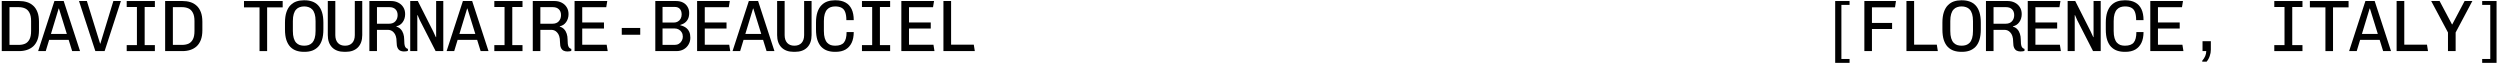 <svg width="685" height="18" viewBox="0 0 685 18" fill="none" xmlns="http://www.w3.org/2000/svg">
<path d="M258.5 14V0.28L260.6 0.28V12.24L266.82 12.24L267.1 14L258.5 14Z" fill="black"></path>
<path d="M246.968 14V0.28L255.928 0.28L255.648 1.98L249.068 1.98V6.16L255.028 6.16V7.82L249.068 7.82V12.26L255.768 12.26L256.048 14L246.968 14Z" fill="black"></path>
<path d="M236.176 14V12.36H238.976V1.92L236.176 1.92V0.28L243.896 0.28V1.92L241.096 1.92V12.36L243.896 12.36V14L236.176 14Z" fill="black"></path>
<path d="M228.724 14.2C227.991 14.2 227.311 14.093 226.684 13.88C226.071 13.667 225.531 13.327 225.064 12.86C224.597 12.38 224.231 11.747 223.964 10.96C223.711 10.173 223.584 9.207 223.584 8.06V6.22C223.584 5.073 223.717 4.107 223.984 3.32C224.251 2.533 224.617 1.907 225.084 1.44C225.551 0.96 226.091 0.613 226.704 0.4C227.331 0.187 227.997 0.08 228.704 0.08L228.984 0.08C230.024 0.08 230.911 0.28 231.644 0.68C232.391 1.08 232.957 1.687 233.344 2.5C233.731 3.3 233.924 4.307 233.924 5.52H231.904C231.904 4.64 231.804 3.927 231.604 3.38C231.417 2.82 231.097 2.413 230.644 2.16C230.191 1.893 229.584 1.76 228.824 1.76C228.384 1.76 227.977 1.827 227.604 1.96C227.244 2.08 226.924 2.293 226.644 2.6C226.364 2.893 226.144 3.3 225.984 3.82C225.824 4.34 225.744 4.993 225.744 5.78V8.48C225.744 9.267 225.824 9.927 225.984 10.46C226.144 10.98 226.364 11.393 226.644 11.7C226.924 11.993 227.244 12.207 227.604 12.34C227.977 12.46 228.384 12.52 228.824 12.52C229.971 12.52 230.777 12.227 231.244 11.64C231.724 11.04 231.964 10.087 231.964 8.78H233.924C233.924 9.953 233.731 10.94 233.344 11.74C232.957 12.54 232.397 13.153 231.664 13.58C230.931 13.993 230.044 14.2 229.004 14.2H228.724Z" fill="black"></path>
<path d="M217.472 14.2C216.045 14.2 214.932 13.8 214.132 13C213.332 12.187 212.932 11.06 212.932 9.62V0.28L214.992 0.28V9.62C214.992 10.527 215.225 11.24 215.692 11.76C216.158 12.267 216.812 12.52 217.652 12.52C218.505 12.52 219.165 12.267 219.632 11.76C220.098 11.24 220.332 10.527 220.332 9.62V0.28L222.372 0.28V9.62C222.372 11.06 221.972 12.187 221.172 13C220.372 13.8 219.258 14.2 217.832 14.2H217.472Z" fill="black"></path>
<path d="M200.719 14L205.179 0.28L207.719 0.28L212.199 14H210.039L206.419 2.34H206.339L202.799 14H200.719ZM202.959 10.92V9.3L209.879 9.3V10.92L202.959 10.92Z" fill="black"></path>
<path d="M191.007 14V0.28L199.967 0.28L199.687 1.98L193.107 1.98V6.16L199.067 6.16V7.82L193.107 7.82V12.26L199.807 12.26L200.087 14L191.007 14Z" fill="black"></path>
<path d="M179.555 14V0.28L185.235 0.28C185.982 0.28 186.622 0.42 187.155 0.7C187.689 0.98 188.102 1.373 188.395 1.88C188.689 2.373 188.835 2.933 188.835 3.56C188.835 4.24 188.715 4.806 188.475 5.26C188.235 5.7 187.929 6.046 187.555 6.3C187.182 6.54 186.802 6.713 186.415 6.82V6.94C186.669 6.98 186.949 7.066 187.255 7.2C187.562 7.32 187.862 7.506 188.155 7.76C188.449 8 188.689 8.333 188.875 8.76C189.062 9.186 189.155 9.713 189.155 10.34C189.155 11.02 188.989 11.64 188.655 12.2C188.335 12.76 187.889 13.2 187.315 13.52C186.742 13.84 186.089 14 185.355 14L179.555 14ZM181.535 12.3H184.875C185.302 12.3 185.682 12.2 186.015 12C186.349 11.8 186.609 11.527 186.795 11.18C186.995 10.833 187.095 10.46 187.095 10.06C187.095 9.606 186.995 9.213 186.795 8.88C186.595 8.533 186.322 8.266 185.975 8.08C185.642 7.893 185.275 7.8 184.875 7.8L181.535 7.8V12.3ZM181.535 6.18L184.655 6.18C185.055 6.18 185.415 6.086 185.735 5.9C186.069 5.713 186.322 5.453 186.495 5.12C186.682 4.773 186.775 4.393 186.775 3.98C186.775 3.326 186.615 2.82 186.295 2.46C185.975 2.086 185.502 1.9 184.875 1.9L181.535 1.9V6.18Z" fill="black"></path>
<path d="M170.363 9.52V7.66L175.423 7.66V9.52H170.363Z" fill="black"></path>
<path d="M157.431 14V0.28L166.391 0.28L166.111 1.98L159.531 1.98V6.16L165.491 6.16V7.82L159.531 7.82V12.26L166.231 12.26L166.511 14L157.431 14Z" fill="black"></path>
<path d="M155.419 14.1C155.085 14.1 154.765 14.033 154.459 13.9C154.152 13.767 153.905 13.513 153.719 13.14C153.532 12.767 153.439 12.226 153.439 11.52C153.439 10.853 153.365 10.306 153.219 9.88C153.072 9.453 152.879 9.12 152.639 8.88C152.412 8.626 152.165 8.446 151.899 8.34C151.632 8.233 151.372 8.18 151.119 8.18H148.059V14H145.979V0.28L151.939 0.28C152.659 0.28 153.305 0.426 153.879 0.72C154.465 1.013 154.925 1.426 155.259 1.96C155.605 2.493 155.779 3.126 155.779 3.86C155.779 4.7 155.559 5.433 155.119 6.06C154.679 6.673 154.099 7.053 153.379 7.2V7.3C153.859 7.433 154.252 7.666 154.559 8C154.879 8.333 155.119 8.746 155.279 9.24C155.439 9.72 155.519 10.24 155.519 10.8C155.519 11.707 155.592 12.34 155.739 12.7C155.885 13.06 156.152 13.293 156.539 13.4V13.92C156.405 13.986 156.239 14.033 156.039 14.06C155.852 14.086 155.645 14.1 155.419 14.1ZM148.059 6.5L151.359 6.5C152.119 6.5 152.699 6.28 153.099 5.84C153.512 5.386 153.719 4.82 153.719 4.14C153.719 3.46 153.519 2.926 153.119 2.54C152.732 2.153 152.185 1.96 151.479 1.96L148.059 1.96V6.5Z" fill="black"></path>
<path d="M135.446 14V12.36H138.246V1.92L135.446 1.92V0.28L143.166 0.28V1.92L140.366 1.92V12.36L143.166 12.36V14L135.446 14Z" fill="black"></path>
<path d="M122.374 14L126.834 0.28L129.374 0.28L133.854 14H131.694L128.074 2.34H127.994L124.454 14H122.374ZM124.614 10.92V9.3L131.534 9.3V10.92L124.614 10.92Z" fill="black"></path>
<path d="M112.402 14V0.28L114.482 0.28L118.682 8.58L119.422 10.18H119.502V0.28L121.462 0.28V14H119.362L115.022 5.52L114.422 4.14L114.342 4.16V14H112.402Z" fill="black"></path>
<path d="M110.649 14.1C110.316 14.1 109.996 14.033 109.689 13.9C109.383 13.767 109.136 13.513 108.949 13.14C108.763 12.767 108.669 12.226 108.669 11.52C108.669 10.853 108.596 10.306 108.449 9.88C108.303 9.453 108.109 9.12 107.869 8.88C107.643 8.626 107.396 8.446 107.129 8.34C106.863 8.233 106.603 8.18 106.349 8.18H103.289V14H101.209V0.28L107.169 0.28C107.889 0.28 108.536 0.426 109.109 0.72C109.696 1.013 110.156 1.426 110.489 1.96C110.836 2.493 111.009 3.126 111.009 3.86C111.009 4.7 110.789 5.433 110.349 6.06C109.909 6.673 109.329 7.053 108.609 7.2V7.3C109.089 7.433 109.483 7.666 109.789 8C110.109 8.333 110.349 8.746 110.509 9.24C110.669 9.72 110.749 10.24 110.749 10.8C110.749 11.707 110.823 12.34 110.969 12.7C111.116 13.06 111.383 13.293 111.769 13.4V13.92C111.636 13.986 111.469 14.033 111.269 14.06C111.083 14.086 110.876 14.1 110.649 14.1ZM103.289 6.5L106.589 6.5C107.349 6.5 107.929 6.28 108.329 5.84C108.743 5.386 108.949 4.82 108.949 4.14C108.949 3.46 108.749 2.926 108.349 2.54C107.963 2.153 107.416 1.96 106.709 1.96L103.289 1.96V6.5Z" fill="black"></path>
<path d="M94.357 14.2C92.931 14.2 91.817 13.8 91.017 13C90.217 12.187 89.817 11.06 89.817 9.62V0.28L91.877 0.28V9.62C91.877 10.527 92.111 11.24 92.577 11.76C93.044 12.267 93.697 12.52 94.537 12.52C95.391 12.52 96.051 12.267 96.517 11.76C96.984 11.24 97.217 10.527 97.217 9.62V0.28L99.257 0.28V9.62C99.257 11.06 98.857 12.187 98.057 13C97.257 13.8 96.144 14.2 94.717 14.2H94.357Z" fill="black"></path>
<path d="M83.225 14.2C82.492 14.2 81.812 14.093 81.185 13.88C80.572 13.667 80.032 13.327 79.566 12.86C79.099 12.38 78.732 11.747 78.466 10.96C78.212 10.173 78.085 9.207 78.085 8.06V6.22C78.085 5.073 78.219 4.107 78.486 3.32C78.752 2.533 79.119 1.907 79.585 1.44C80.052 0.96 80.592 0.613 81.206 0.4C81.832 0.187 82.499 0.08 83.206 0.08L83.486 0.08C84.219 0.08 84.892 0.187 85.505 0.4C86.132 0.613 86.679 0.96 87.145 1.44C87.612 1.92 87.972 2.553 88.225 3.34C88.479 4.127 88.606 5.087 88.606 6.22V8.06C88.606 9.193 88.479 10.153 88.225 10.94C87.972 11.727 87.612 12.36 87.145 12.84C86.679 13.307 86.139 13.653 85.525 13.88C84.912 14.093 84.239 14.2 83.505 14.2H83.225ZM83.346 12.52C83.785 12.52 84.192 12.46 84.566 12.34C84.952 12.207 85.285 11.993 85.566 11.7C85.846 11.393 86.065 10.98 86.225 10.46C86.385 9.927 86.466 9.267 86.466 8.48V5.78C86.466 4.993 86.385 4.34 86.225 3.82C86.065 3.3 85.846 2.893 85.566 2.6C85.285 2.293 84.952 2.08 84.566 1.96C84.192 1.827 83.785 1.76 83.346 1.76C82.919 1.76 82.512 1.827 82.126 1.96C81.752 2.08 81.425 2.293 81.145 2.6C80.865 2.893 80.645 3.3 80.486 3.82C80.326 4.34 80.246 4.993 80.246 5.78V8.48C80.246 9.267 80.326 9.927 80.486 10.46C80.645 10.98 80.865 11.393 81.145 11.7C81.425 11.993 81.752 12.207 82.126 12.34C82.512 12.46 82.919 12.52 83.346 12.52Z" fill="black"></path>
<path d="M71.113 14V2.02L66.853 2.02V0.28L77.453 0.28V2.02L73.193 2.02V14L71.113 14Z" fill="black"></path>
<path d="M45.248 14V0.28L50.029 0.28C50.788 0.28 51.495 0.38 52.148 0.58C52.802 0.78 53.375 1.106 53.868 1.56C54.362 2 54.748 2.586 55.029 3.32C55.309 4.04 55.449 4.92 55.449 5.96V8.32C55.449 9.333 55.309 10.207 55.029 10.94C54.748 11.66 54.362 12.246 53.868 12.7C53.375 13.14 52.802 13.466 52.148 13.68C51.495 13.893 50.788 14 50.029 14H45.248ZM47.368 12.3H49.889C50.542 12.3 51.122 12.193 51.629 11.98C52.135 11.753 52.535 11.367 52.828 10.82C53.135 10.273 53.288 9.5 53.288 8.5V5.76C53.288 4.786 53.135 4.026 52.828 3.48C52.535 2.92 52.135 2.526 51.629 2.3C51.122 2.073 50.542 1.96 49.889 1.96L47.368 1.96V12.3Z" fill="black"></path>
<path d="M34.717 14V12.36H37.517V1.92L34.717 1.92V0.28L42.437 0.28V1.92L39.637 1.92V12.36L42.437 12.36V14L34.717 14Z" fill="black"></path>
<path d="M26.125 14L21.645 0.28L23.805 0.28L27.424 11.94H27.505L31.064 0.28L33.124 0.28L28.665 14L26.125 14Z" fill="black"></path>
<path d="M10.452 14L14.912 0.28L17.452 0.28L21.932 14H19.772L16.152 2.34H16.072L12.532 14H10.452ZM12.692 10.92V9.3L19.612 9.3V10.92L12.692 10.92Z" fill="black"></path>
<path d="M0.48 14L0.48 0.28L5.26 0.28C6.02 0.28 6.727 0.38 7.38 0.58C8.033 0.78 8.607 1.106 9.1 1.56C9.593 2 9.98 2.586 10.26 3.32C10.54 4.04 10.68 4.92 10.68 5.96V8.32C10.68 9.333 10.54 10.207 10.26 10.94C9.98 11.66 9.593 12.246 9.1 12.7C8.607 13.14 8.033 13.466 7.38 13.68C6.727 13.893 6.02 14 5.26 14H0.48ZM2.6 12.3H5.12C5.773 12.3 6.353 12.193 6.86 11.98C7.367 11.753 7.767 11.367 8.06 10.82C8.367 10.273 8.52 9.5 8.52 8.5L8.52 5.76C8.52 4.786 8.367 4.026 8.06 3.48C7.767 2.92 7.367 2.526 6.86 2.3C6.353 2.073 5.773 1.96 5.12 1.96L2.6 1.96L2.6 12.3Z" fill="black"></path>
<path d="M684.057 0.28V17.22H680.117V16.16H682.337V1.34L680.117 1.34V0.28L684.057 0.28Z" fill="black"></path>
<path d="M670.745 14V8.9L666.145 0.28L668.445 0.28L671.845 6.68H671.925L675.305 0.28L677.425 0.28L672.845 8.9V14L670.745 14Z" fill="black"></path>
<path d="M656.673 14V0.28L658.773 0.28V12.24L664.993 12.24L665.273 14L656.673 14Z" fill="black"></path>
<path d="M643.661 14L648.121 0.28L650.661 0.28L655.141 14H652.981L649.361 2.34H649.281L645.741 14H643.661ZM645.901 10.92V9.3L652.821 9.3V10.92L645.901 10.92Z" fill="black"></path>
<path d="M637.168 14V2.02L632.908 2.02V0.28L643.508 0.28V2.02L639.248 2.02V14L637.168 14Z" fill="black"></path>
<path d="M623.156 14V12.36H625.956V1.92L623.156 1.92V0.28L630.876 0.28V1.92L628.076 1.92V12.36L630.876 12.36V14L623.156 14Z" fill="black"></path>
<path d="M603.412 16.9V16.64C603.772 16.227 604.045 15.8 604.232 15.36C604.419 14.92 604.512 14.466 604.512 14H603.492V11.28H605.772V13.62C605.772 14.207 605.672 14.78 605.472 15.34C605.285 15.913 604.999 16.433 604.612 16.9H603.412Z" fill="black"></path>
<path d="M589.18 14V0.28L598.14 0.28L597.86 1.98L591.28 1.98V6.16L597.24 6.16V7.82L591.28 7.82V12.26L597.98 12.26L598.26 14L589.18 14Z" fill="black"></path>
<path d="M582.127 14.2C581.394 14.2 580.714 14.093 580.087 13.88C579.474 13.667 578.934 13.327 578.467 12.86C578.001 12.38 577.634 11.747 577.367 10.96C577.114 10.173 576.987 9.207 576.987 8.06V6.22C576.987 5.073 577.121 4.107 577.387 3.32C577.654 2.533 578.021 1.907 578.487 1.44C578.954 0.96 579.494 0.613 580.107 0.4C580.734 0.187 581.401 0.08 582.107 0.08L582.387 0.08C583.427 0.08 584.314 0.28 585.047 0.68C585.794 1.08 586.361 1.687 586.747 2.5C587.134 3.3 587.327 4.307 587.327 5.52H585.307C585.307 4.64 585.207 3.927 585.007 3.38C584.821 2.82 584.501 2.413 584.047 2.16C583.594 1.893 582.987 1.76 582.227 1.76C581.787 1.76 581.381 1.827 581.007 1.96C580.647 2.08 580.327 2.293 580.047 2.6C579.767 2.893 579.547 3.3 579.387 3.82C579.227 4.34 579.147 4.993 579.147 5.78V8.48C579.147 9.267 579.227 9.927 579.387 10.46C579.547 10.98 579.767 11.393 580.047 11.7C580.327 11.993 580.647 12.207 581.007 12.34C581.381 12.46 581.787 12.52 582.227 12.52C583.374 12.52 584.181 12.227 584.647 11.64C585.127 11.04 585.367 10.087 585.367 8.78H587.327C587.327 9.953 587.134 10.94 586.747 11.74C586.361 12.54 585.801 13.153 585.067 13.58C584.334 13.993 583.447 14.2 582.407 14.2H582.127Z" fill="black"></path>
<path d="M566.535 14V0.28L568.615 0.28L572.815 8.58L573.555 10.18H573.635V0.28L575.595 0.28V14H573.495L569.155 5.52L568.555 4.14L568.475 4.16V14H566.535Z" fill="black"></path>
<path d="M555.603 14V0.28L564.563 0.28L564.283 1.98L557.703 1.98V6.16L563.663 6.16V7.82L557.703 7.82V12.26L564.403 12.26L564.683 14L555.603 14Z" fill="black"></path>
<path d="M553.591 14.1C553.258 14.1 552.938 14.033 552.631 13.9C552.324 13.767 552.078 13.513 551.891 13.14C551.704 12.767 551.611 12.226 551.611 11.52C551.611 10.853 551.538 10.306 551.391 9.88C551.244 9.453 551.051 9.12 550.811 8.88C550.584 8.626 550.338 8.446 550.071 8.34C549.804 8.233 549.544 8.18 549.291 8.18H546.231V14H544.151V0.28L550.111 0.28C550.831 0.28 551.478 0.426 552.051 0.72C552.638 1.013 553.098 1.426 553.431 1.96C553.778 2.493 553.951 3.126 553.951 3.86C553.951 4.7 553.731 5.433 553.291 6.06C552.851 6.673 552.271 7.053 551.551 7.2V7.3C552.031 7.433 552.424 7.666 552.731 8C553.051 8.333 553.291 8.746 553.451 9.24C553.611 9.72 553.691 10.24 553.691 10.8C553.691 11.707 553.764 12.34 553.911 12.7C554.058 13.06 554.324 13.293 554.711 13.4V13.92C554.578 13.986 554.411 14.033 554.211 14.06C554.024 14.086 553.818 14.1 553.591 14.1ZM546.231 6.5L549.531 6.5C550.291 6.5 550.871 6.28 551.271 5.84C551.684 5.386 551.891 4.82 551.891 4.14C551.891 3.46 551.691 2.926 551.291 2.54C550.904 2.153 550.358 1.96 549.651 1.96L546.231 1.96V6.5Z" fill="black"></path>
<path d="M537.359 14.2C536.625 14.2 535.945 14.093 535.319 13.88C534.705 13.667 534.165 13.327 533.699 12.86C533.232 12.38 532.865 11.747 532.599 10.96C532.345 10.173 532.219 9.207 532.219 8.06V6.22C532.219 5.073 532.352 4.107 532.619 3.32C532.885 2.533 533.252 1.907 533.719 1.44C534.185 0.96 534.725 0.613 535.339 0.4C535.965 0.187 536.632 0.08 537.339 0.08L537.619 0.08C538.352 0.08 539.025 0.187 539.639 0.4C540.265 0.613 540.812 0.96 541.279 1.44C541.745 1.92 542.105 2.553 542.359 3.34C542.612 4.127 542.739 5.087 542.739 6.22V8.06C542.739 9.193 542.612 10.153 542.359 10.94C542.105 11.727 541.745 12.36 541.279 12.84C540.812 13.307 540.272 13.653 539.659 13.88C539.045 14.093 538.372 14.2 537.639 14.2H537.359ZM537.479 12.52C537.919 12.52 538.325 12.46 538.699 12.34C539.085 12.207 539.419 11.993 539.699 11.7C539.979 11.393 540.199 10.98 540.359 10.46C540.519 9.927 540.599 9.267 540.599 8.48V5.78C540.599 4.993 540.519 4.34 540.359 3.82C540.199 3.3 539.979 2.893 539.699 2.6C539.419 2.293 539.085 2.08 538.699 1.96C538.325 1.827 537.919 1.76 537.479 1.76C537.052 1.76 536.645 1.827 536.259 1.96C535.885 2.08 535.559 2.293 535.279 2.6C534.999 2.893 534.779 3.3 534.619 3.82C534.459 4.34 534.379 4.993 534.379 5.78V8.48C534.379 9.267 534.459 9.927 534.619 10.46C534.779 10.98 534.999 11.393 535.279 11.7C535.559 11.993 535.885 12.207 536.259 12.34C536.645 12.46 537.052 12.52 537.479 12.52Z" fill="black"></path>
<path d="M522.367 14V0.28L524.467 0.28V12.24L530.687 12.24L530.967 14L522.367 14Z" fill="black"></path>
<path d="M510.834 14V0.28L519.494 0.28L519.234 2L512.914 2V6.28L518.434 6.28V7.94L512.914 7.94V14H510.834Z" fill="black"></path>
<path d="M502.842 17.22V0.28L506.782 0.28V1.34L504.542 1.34V16.16H506.782V17.22H502.842Z" fill="black"></path>
</svg>
